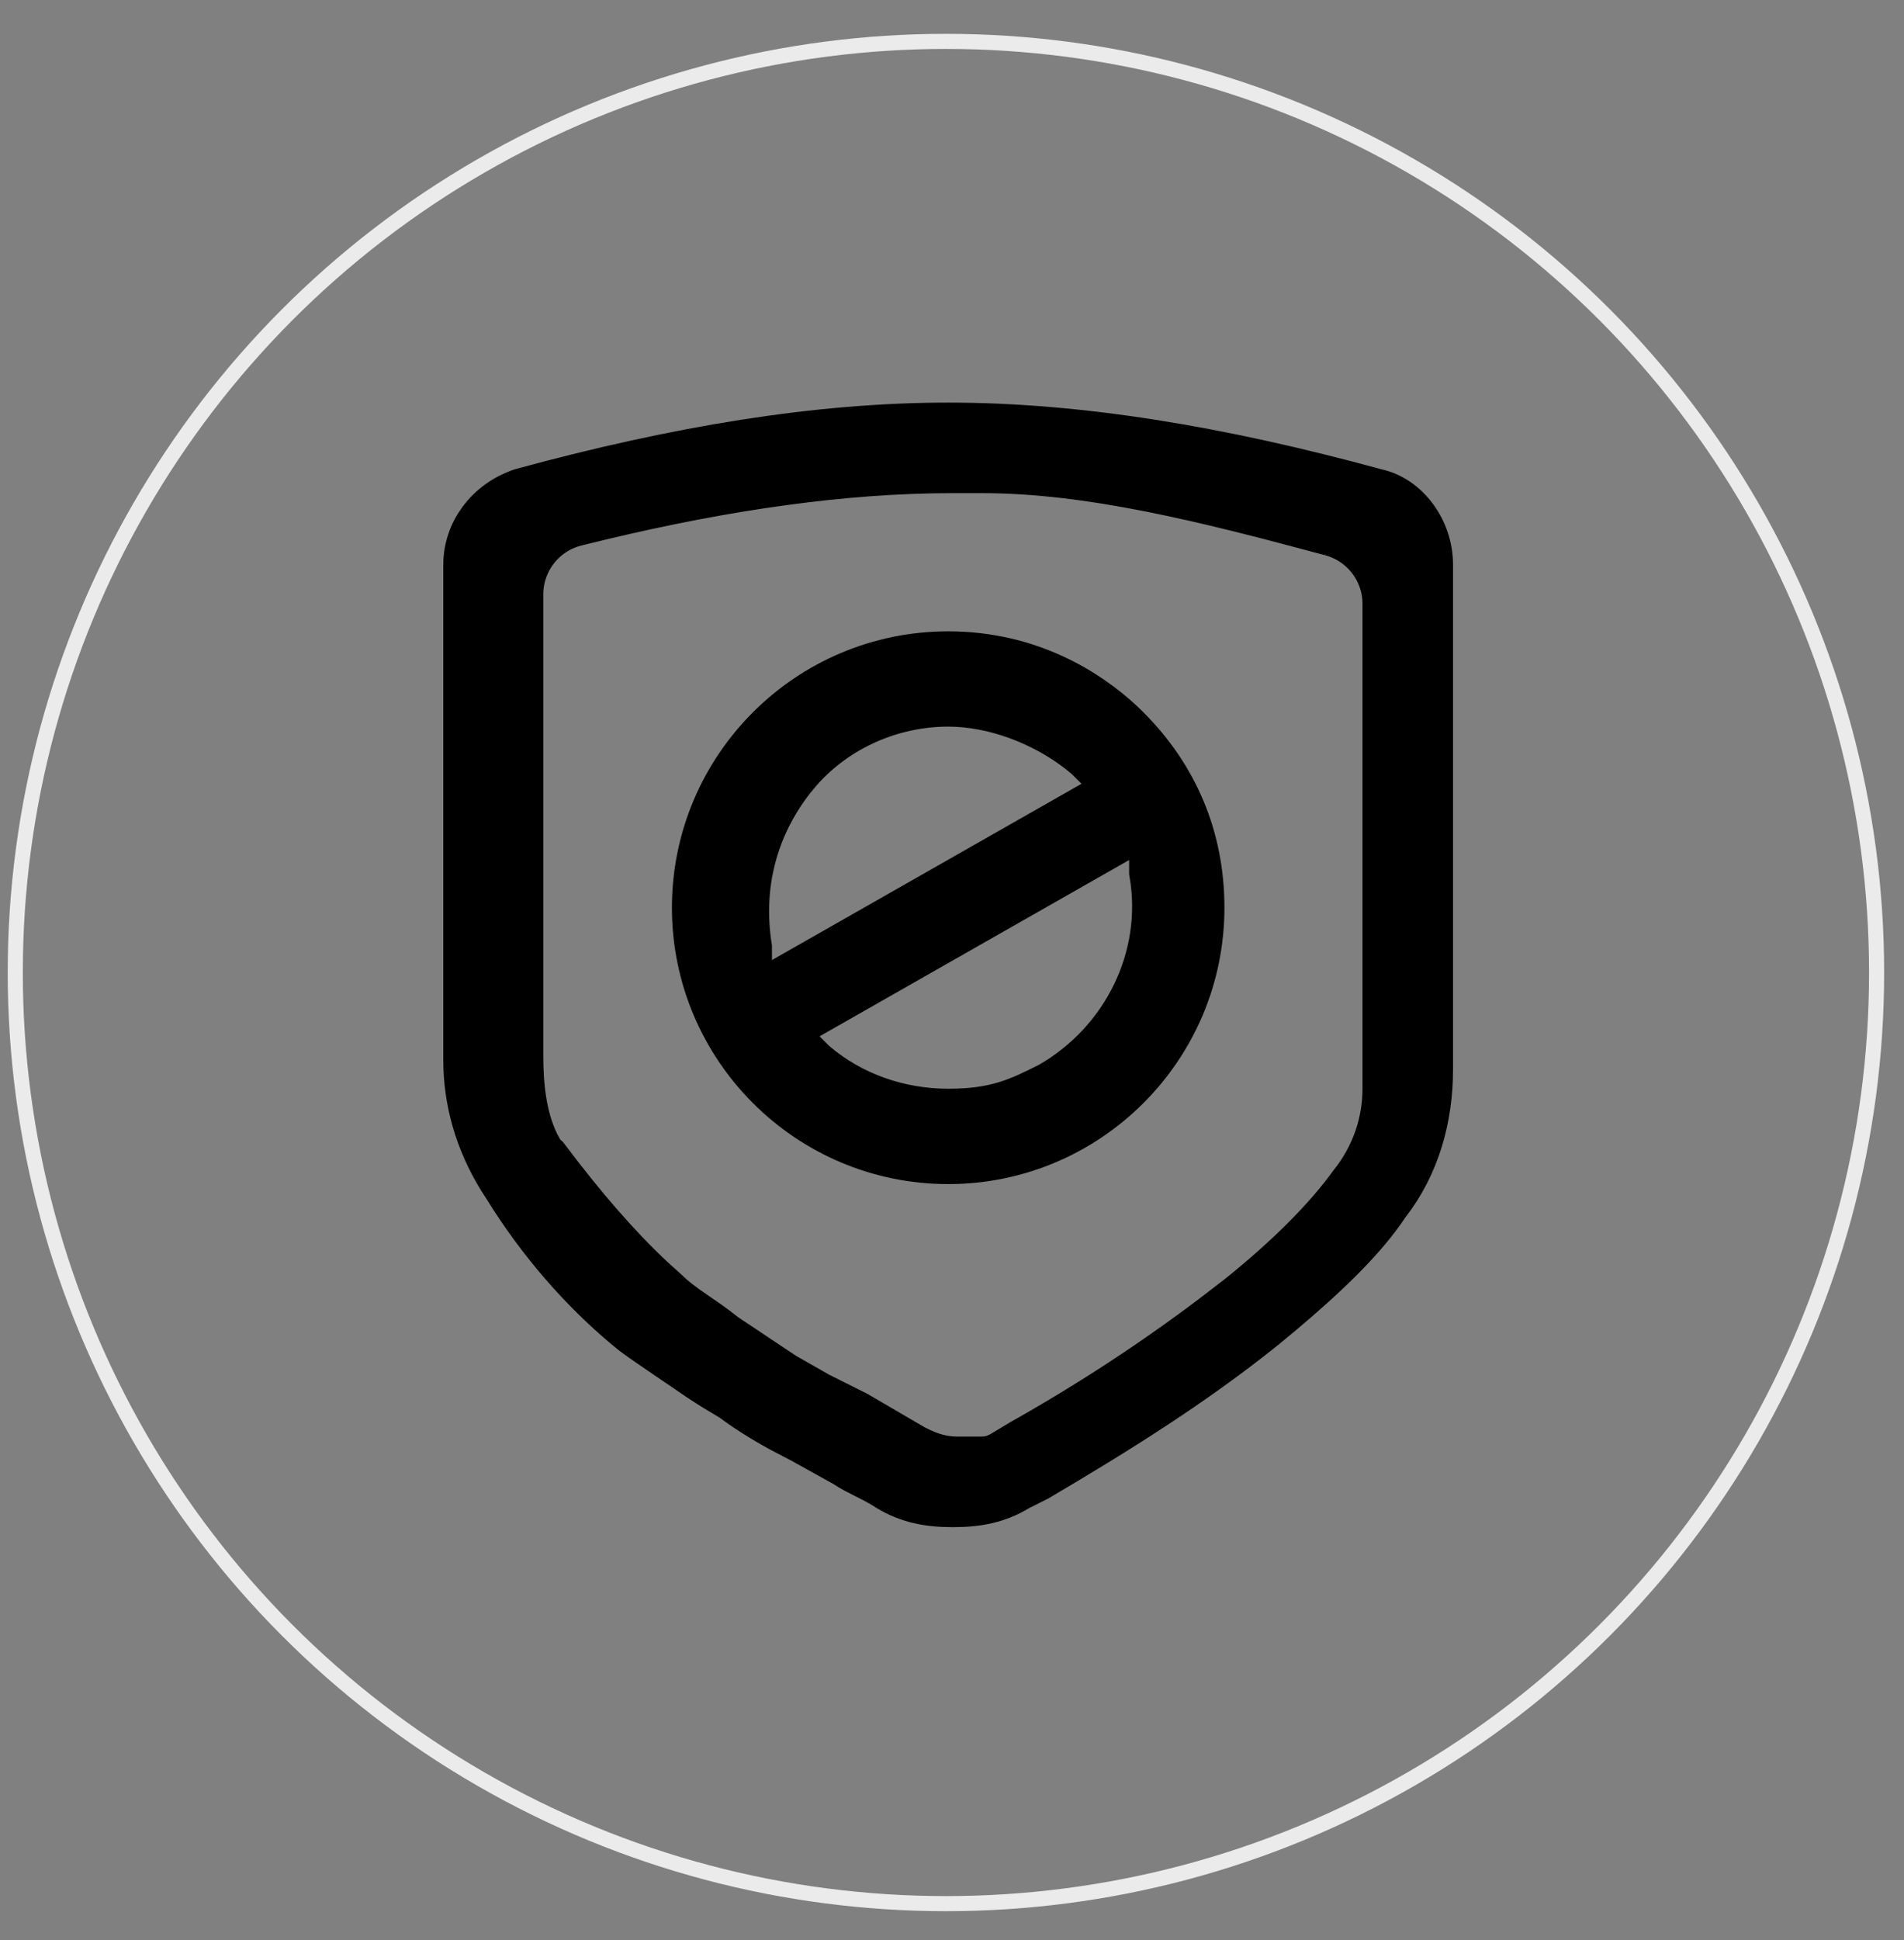 <svg width="54" height="55" viewBox="0 0 54 55" fill="none" xmlns="http://www.w3.org/2000/svg">
    <rect x="0" y="0" width="54" height="55" fill="#808080" stroke="none"/>
    <circle cx="26.828" cy="27.568" r="26.395" stroke="#EBEBEB" stroke-width="0.428"/>
    <path d="M26.891 12.088C30.594 12.088 34.584 12.749 39.005 13.955L39.036 13.963C39.889 14.152 40.534 15.047 40.534 16.005V30.323C40.534 31.689 40.161 33.02 39.325 34.096L39.31 34.115L39.297 34.136C38.642 35.118 37.582 36.129 36.331 37.182L35.783 37.635C33.803 39.218 31.684 40.545 29.405 41.886L28.885 42.147L28.862 42.158L28.84 42.172C28.297 42.498 27.75 42.615 27.025 42.615C26.304 42.615 25.76 42.498 25.219 42.175C24.983 42.02 24.751 41.905 24.559 41.809C24.352 41.705 24.186 41.622 24.023 41.514L24.001 41.498L23.977 41.484L22.761 40.809L22.735 40.796L22.174 40.503C21.639 40.211 21.187 39.924 20.812 39.644L20.778 39.618L20.742 39.598L20.296 39.331C20.149 39.239 20.002 39.145 19.855 39.048L18.967 38.443C18.589 38.183 18.271 37.973 17.984 37.759C16.778 36.792 15.564 35.48 14.562 33.931L14.363 33.616L14.356 33.606L14.35 33.596L14.216 33.387C13.567 32.335 13.248 31.19 13.248 30.053V16.005C13.248 15.104 13.848 14.271 14.802 13.948C19.213 12.747 23.194 12.088 26.891 12.088ZM27.025 13.304C23.918 13.304 20.587 13.788 17.038 14.635L16.326 14.809C15.39 15.043 14.733 15.884 14.733 16.849V29.918C14.733 30.681 14.801 31.66 15.211 32.471L15.298 32.63C15.344 32.709 15.402 32.776 15.468 32.833C16.524 34.235 17.493 35.351 18.461 36.259L18.882 36.64C19.125 36.876 19.395 37.068 19.652 37.245C19.931 37.436 20.211 37.624 20.525 37.875L20.548 37.894L20.572 37.909L21.383 38.45L22.193 38.99L22.213 39.003L22.233 39.015L23.179 39.555L23.195 39.564L23.212 39.572L24.282 40.108L25.875 41.038L25.894 41.049L25.913 41.059C26.189 41.196 26.584 41.399 27.161 41.399H27.836C27.994 41.399 28.151 41.368 28.295 41.306L28.435 41.234L28.977 40.908C30.894 39.83 32.708 38.646 34.417 37.356L35.143 36.798L35.148 36.794C36.512 35.702 37.634 34.588 38.359 33.582C38.997 32.785 39.318 31.825 39.318 30.863V17.119C39.318 16.158 38.666 15.32 37.736 15.082H37.737C34.238 14.14 30.929 13.304 27.854 13.304H27.025Z" fill="black" stroke="black" stroke-width="1.351"/>
    <path d="M26.892 18.572C29.205 18.572 30.856 19.643 31.777 20.501L31.952 20.67C33.313 22.032 34.051 23.752 34.051 25.731C34.051 29.68 30.841 32.89 26.892 32.89C22.942 32.89 19.733 29.68 19.732 25.731C19.732 21.781 22.942 18.572 26.892 18.572ZM31.69 23.792L22.91 28.79L22.14 29.229L22.767 29.855L23.037 30.125L23.055 30.144L23.075 30.16C24.154 31.085 25.529 31.538 26.892 31.538C27.553 31.538 28.06 31.465 28.523 31.324C28.975 31.186 29.363 30.991 29.76 30.792L29.793 30.775C31.9 29.571 33.127 27.164 32.699 24.725V23.218L31.69 23.792ZM26.892 19.922C25.314 19.922 23.732 20.592 22.65 21.821L22.44 22.074C21.394 23.419 20.939 25.07 21.218 26.853V28.378L22.227 27.803L31.008 22.805L31.777 22.367L31.151 21.741L30.881 21.471L30.862 21.453L30.843 21.436L30.64 21.269C29.6 20.457 28.197 19.922 26.892 19.922Z" fill="black" stroke="black" stroke-width="1.351"/>
</svg>
